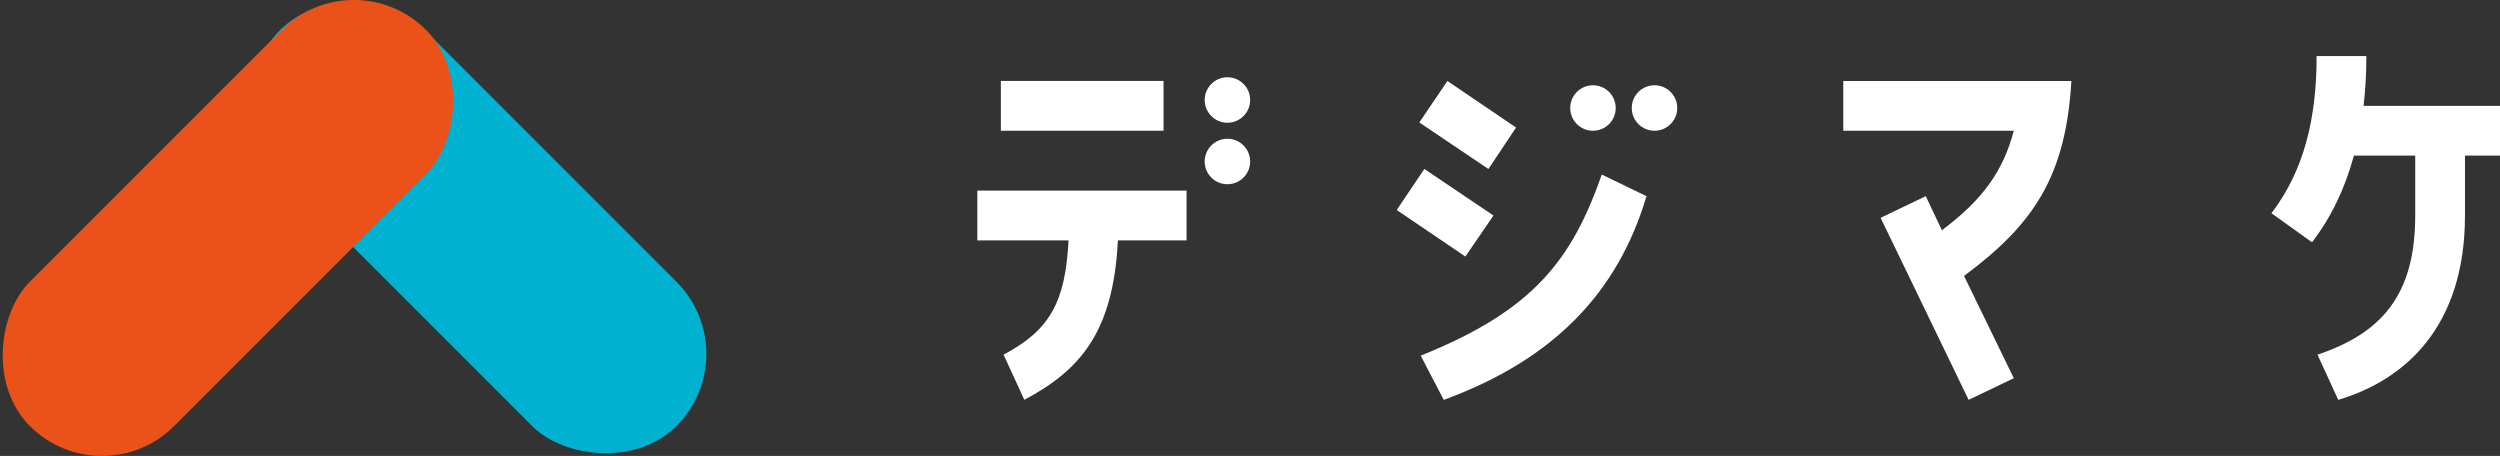 <?xml version="1.0" encoding="UTF-8"?>
<svg xmlns="http://www.w3.org/2000/svg" viewBox="0 0 718.01 130.95">
  <rect x="0" y="0" width="718.01" height="130.95" fill="#333333" stroke="none"/>
  <defs>
    <style>
      .cls-1 {
        fill: #ea521a;
        mix-blend-mode: multiply;
      }

      .cls-1, .cls-2, .cls-3 {
        stroke-width: 0px;
      }

      .cls-4 {
        isolation: isolate;
      }

      .cls-2 {
        fill: #fff;
      }

      .cls-3 {
        fill: #00b2cf;
      }
    </style>
  </defs>
  <g class="cls-4">
    <g id="_レイヤー_2" data-name="レイヤー 2">
      <g id="_レイアウト用" data-name="レイアウト用">
        <g>
          <rect class="cls-3" x="108.08" y="-14.98" width="58.62" height="160.91" rx="29.31" ry="29.31" transform="translate(280.84 14.62) rotate(135)"/>
          <rect class="cls-1" x="36.16" y="-14.98" width="58.62" height="160.91" rx="29.31" ry="29.31" transform="translate(65.47 -27.12) rotate(45)"/>
          <g>
            <g>
              <path class="cls-2" d="m280.7,54.75h60.08v14.29h-19.72c-1.32,26.6-10.99,37.32-26.87,45.79l-5.96-12.97c13.23-7.02,17.74-14.96,18.66-32.82h-26.2v-14.29Zm53.47-17.21h-46.72v-14.29h46.72v14.29Z"/>
              <path class="cls-2" d="m420.86,73.68l-19.72-13.37,7.94-11.78,19.85,13.37-8.07,11.78Zm6.62-25.14l-19.85-13.37,8.07-11.91,19.72,13.37-7.94,11.91Zm32.56,1.59l12.84,6.22c-8.2,27.53-26.47,46.85-58.23,58.5l-6.62-12.71c32.42-12.97,43.41-27.53,52.01-52.01Z"/>
              <path class="cls-2" d="m564.08,79.24l14.29,29.38-12.97,6.22-25.28-52.28,12.97-6.22,4.63,9.79c11.65-8.73,17.6-16.94,20.65-28.58h-48.97v-14.29h65.51c-1.59,27.53-10.98,41.29-30.83,55.98Z"/>
              <path class="cls-2" d="m664.01,69.58l-11.64-8.34c9.39-12.31,12.97-27.26,12.97-45.13h14.29c0,4.9-.27,9.66-.8,14.29h39.18v14.29h-10.06v17.21c0,31.9-17.21,47.25-36.4,52.94l-5.95-12.97c18.4-6.22,28.06-17.07,28.06-39.97v-17.21h-17.6c-2.52,9.26-6.49,17.73-12.04,24.88Z"/>
            </g>
            <g>
              <circle class="cls-2" cx="352.52" cy="28.72" r="6.53"/>
              <circle class="cls-2" cx="352.52" cy="46.38" r="6.53"/>
            </g>
            <g>
              <circle class="cls-2" cx="475.18" cy="31.02" r="6.53"/>
              <circle class="cls-2" cx="457.51" cy="31.02" r="6.53"/>
            </g>
          </g>
        </g>
      </g>
    </g>
  </g>
</svg>